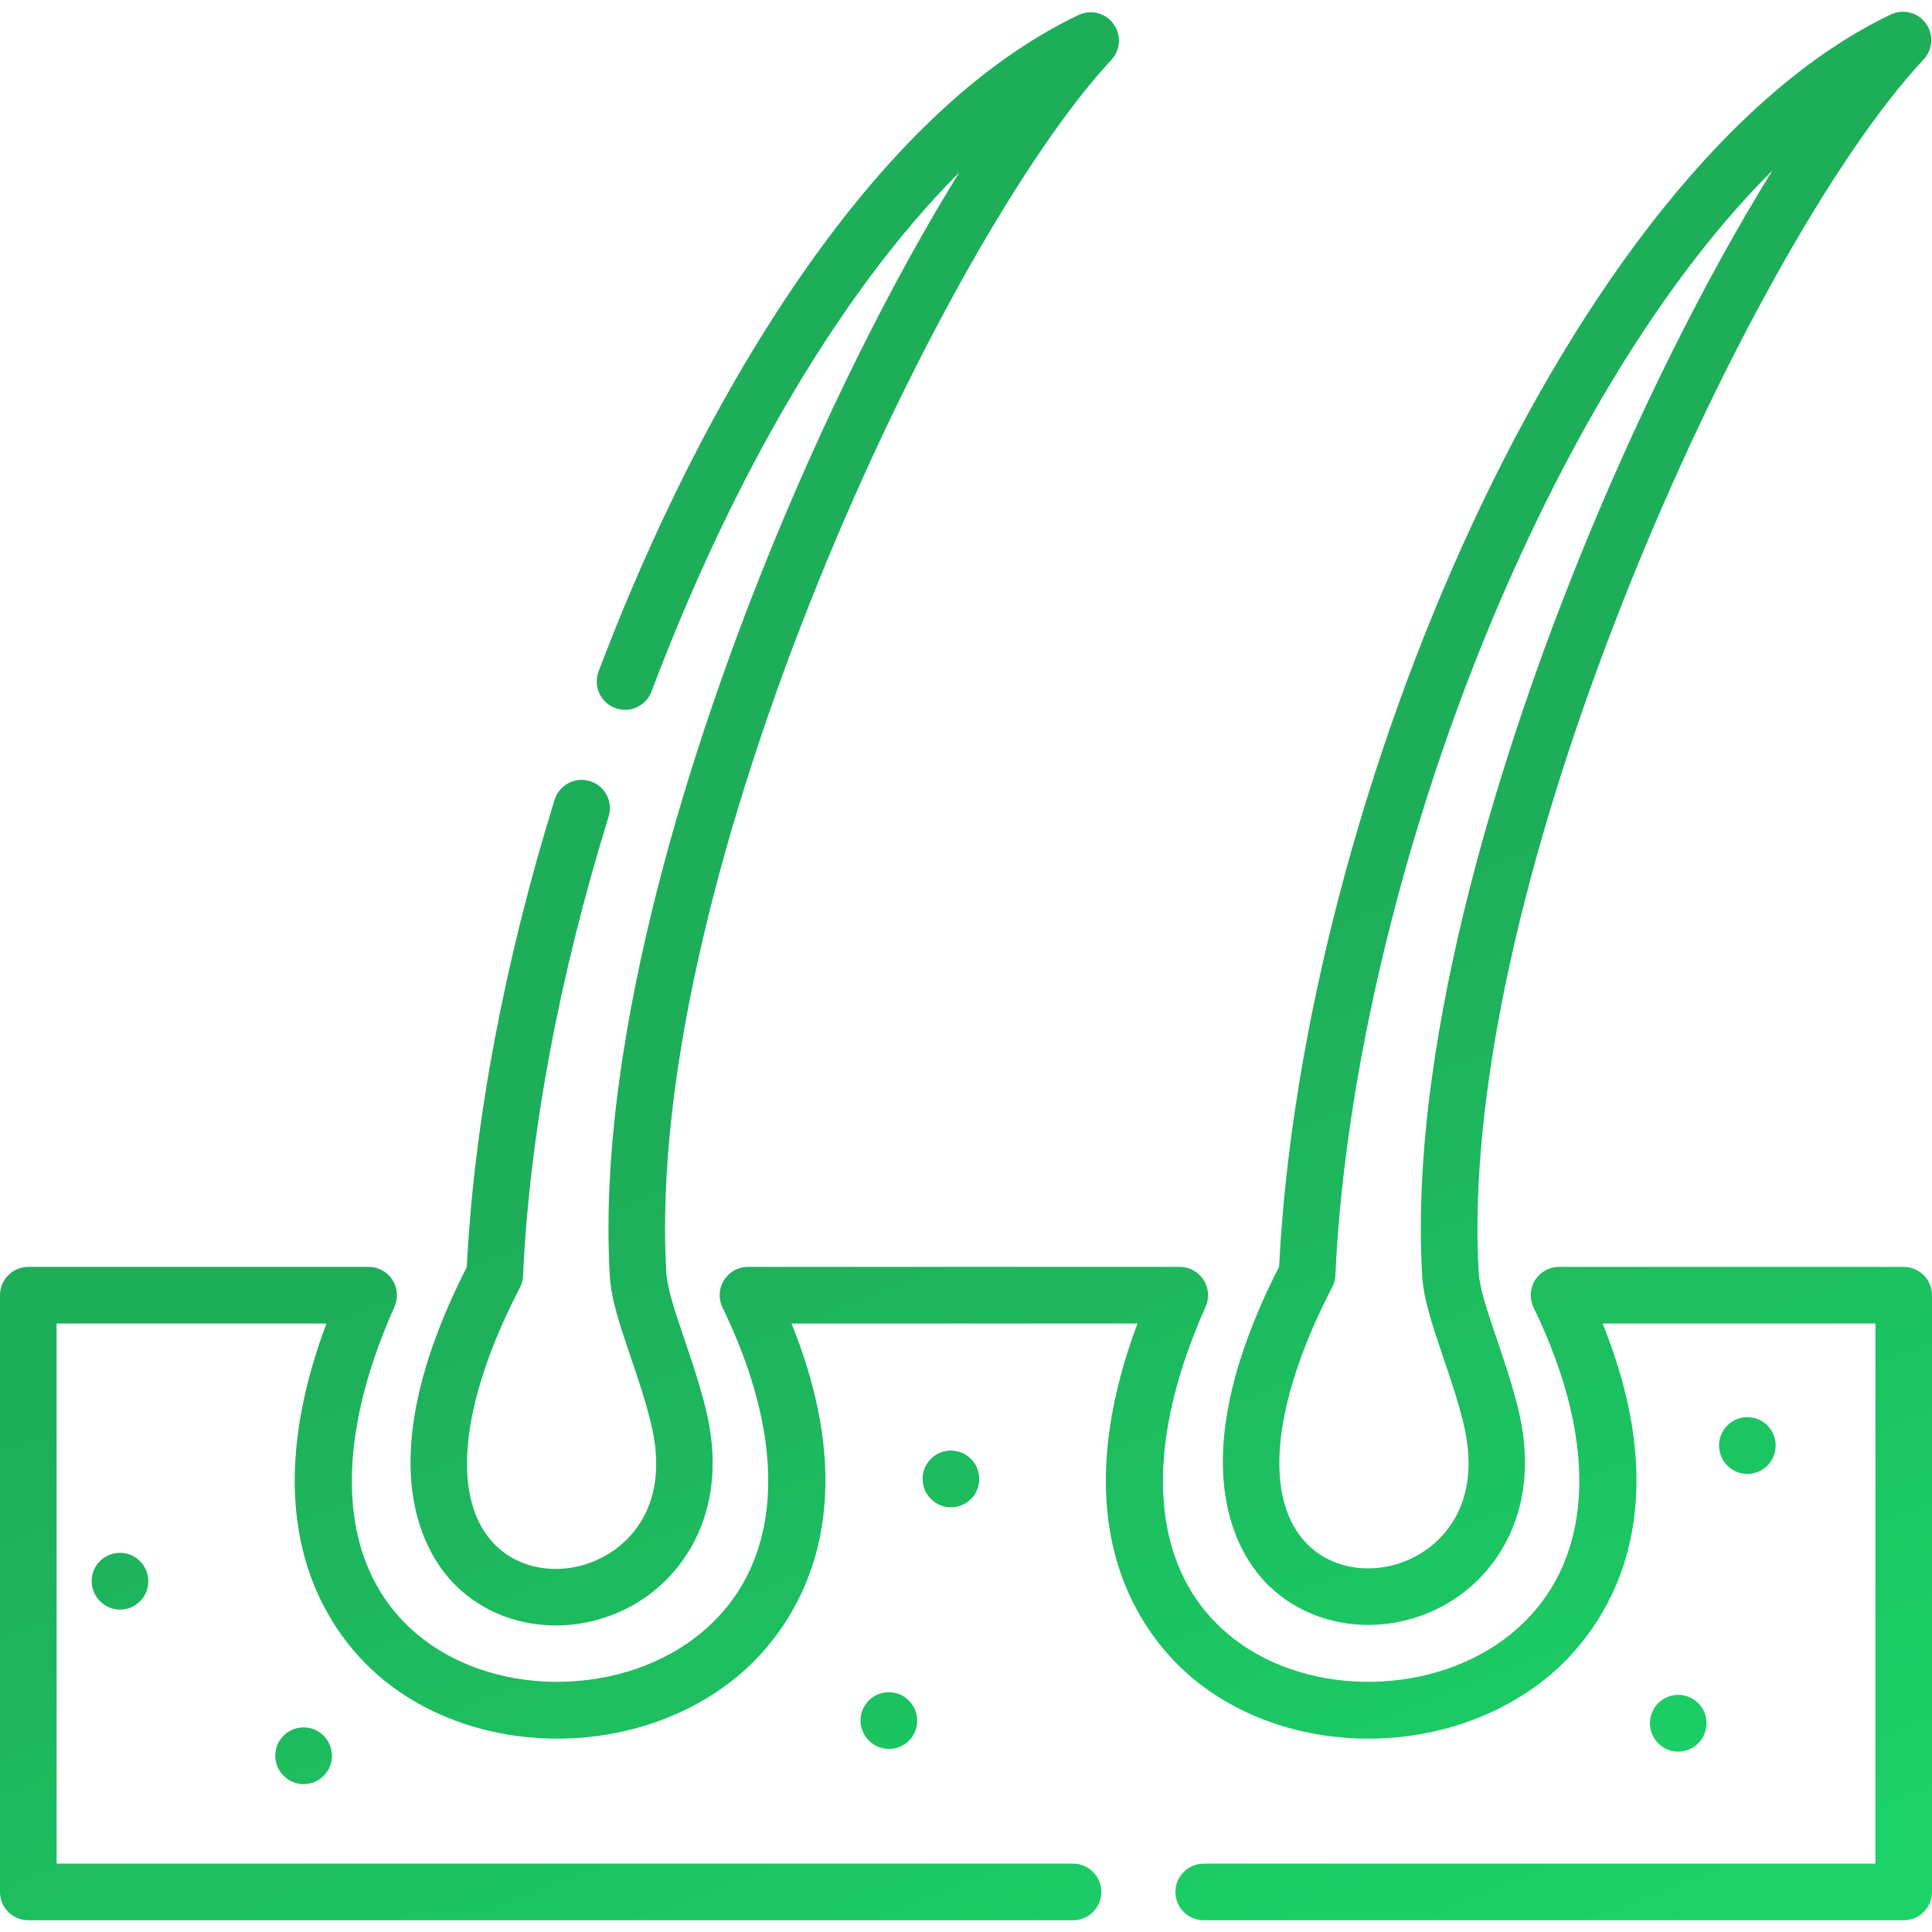 <svg width="60" height="60" viewBox="0 0 60 60" fill="none" xmlns="http://www.w3.org/2000/svg">
<path d="M3.109 48.476C2.763 48.816 2.759 49.373 3.099 49.719L3.105 49.726C3.277 49.9 3.502 49.987 3.727 49.987C3.95 49.987 4.173 49.902 4.345 49.733C4.691 49.393 4.693 48.833 4.352 48.487C4.012 48.141 3.455 48.136 3.109 48.476Z" fill="url(#paint0_linear)"/>
<path d="M8.806 53.903C8.463 54.246 8.463 54.803 8.806 55.146L8.813 55.152C8.984 55.323 9.207 55.408 9.43 55.408C9.655 55.408 9.88 55.322 10.053 55.149C10.396 54.806 10.393 54.246 10.05 53.903C9.706 53.56 9.15 53.56 8.806 53.903Z" fill="url(#paint1_linear)"/>
<path d="M28.909 45.306C28.566 45.649 28.566 46.205 28.909 46.548L28.916 46.555C29.087 46.726 29.31 46.811 29.533 46.811C29.758 46.811 29.983 46.724 30.156 46.552C30.499 46.209 30.496 45.649 30.152 45.306C29.809 44.962 29.253 44.962 28.909 45.306Z" fill="url(#paint2_linear)"/>
<path d="M26.982 52.81C26.639 53.153 26.639 53.71 26.982 54.053L26.989 54.059C27.16 54.23 27.382 54.315 27.605 54.315C27.831 54.315 28.056 54.229 28.229 54.056C28.572 53.713 28.568 53.153 28.225 52.81C27.882 52.467 27.325 52.467 26.982 52.81Z" fill="url(#paint3_linear)"/>
<path d="M14.204 49.289C15.027 50.075 16.129 50.48 17.263 50.48C18.096 50.48 18.947 50.261 19.717 49.815C21.28 48.91 22.679 46.843 21.919 43.761C21.729 42.985 21.475 42.238 21.251 41.578C20.98 40.779 20.723 40.023 20.694 39.534C19.969 27.108 29.354 7.393 34.514 1.86C34.802 1.551 34.83 1.081 34.58 0.741C34.331 0.4 33.874 0.285 33.493 0.467C30.42 1.931 27.439 4.776 24.632 8.922C21.754 13.173 19.757 17.758 18.589 20.855C18.418 21.309 18.647 21.816 19.101 21.988C19.555 22.159 20.062 21.93 20.234 21.475C22.833 14.585 26.22 8.932 29.79 5.356C27.705 8.722 25.533 13.073 23.705 17.639C21.733 22.565 18.492 31.973 18.939 39.638C18.982 40.364 19.262 41.189 19.587 42.144C19.809 42.8 20.04 43.478 20.212 44.181C20.858 46.8 19.465 47.93 18.836 48.294C17.689 48.958 16.284 48.845 15.418 48.018C13.978 46.643 14.25 43.642 16.145 39.99C16.204 39.877 16.237 39.753 16.243 39.626C16.442 35.258 17.362 30.325 18.902 25.359C19.046 24.895 18.787 24.403 18.323 24.259C17.859 24.115 17.367 24.375 17.223 24.838C15.662 29.873 14.72 34.886 14.496 39.353C11.34 45.553 13.235 48.364 14.204 49.289Z" fill="url(#paint4_linear)"/>
<path d="M39.432 49.273C40.255 50.058 41.357 50.463 42.491 50.463C43.324 50.463 44.175 50.245 44.945 49.798C46.508 48.893 47.907 46.827 47.147 43.743C46.956 42.974 46.705 42.232 46.482 41.578C46.208 40.772 45.95 40.011 45.922 39.517C45.605 34.09 47.254 26.546 50.563 18.276C53.371 11.259 56.974 4.808 59.742 1.843C60.03 1.534 60.057 1.064 59.808 0.724C59.558 0.383 59.102 0.268 58.721 0.45C48.686 5.233 40.446 24.87 39.724 39.336C36.568 45.536 38.463 48.347 39.432 49.273ZM41.373 39.974C41.432 39.861 41.465 39.736 41.471 39.609C41.784 32.722 43.947 24.331 47.257 17.163C49.588 12.115 52.259 8.066 55.043 5.296C52.95 8.668 50.767 13.036 48.931 17.623C46.96 22.548 43.72 31.956 44.167 39.618C44.208 40.35 44.491 41.181 44.818 42.144C45.039 42.795 45.268 43.468 45.44 44.164C46.086 46.783 44.693 47.913 44.064 48.277C42.917 48.942 41.512 48.828 40.646 48.001C39.206 46.627 39.478 43.626 41.373 39.974Z" fill="url(#paint5_linear)"/>
<path d="M59.121 39.344H48.418C48.115 39.344 47.834 39.5 47.673 39.757C47.513 40.013 47.495 40.334 47.627 40.607C49.739 44.961 49.485 48.654 46.931 50.738C44.578 52.658 40.726 52.736 38.343 50.913C35.73 48.912 35.401 45.147 37.441 40.582C37.563 40.31 37.538 39.995 37.376 39.745C37.214 39.495 36.937 39.344 36.639 39.344H23.228C22.926 39.344 22.644 39.5 22.484 39.757C22.323 40.013 22.306 40.334 22.438 40.607C24.55 44.961 24.297 48.653 21.743 50.738C19.39 52.658 15.537 52.737 13.154 50.913C10.54 48.912 10.211 45.147 12.251 40.582C12.373 40.31 12.348 39.995 12.186 39.745C12.024 39.495 11.747 39.344 11.449 39.344H0.879C0.393 39.344 0 39.738 0 40.223V58.756C0 59.242 0.393 59.635 0.879 59.635H33.323C33.809 59.635 34.202 59.242 34.202 58.756C34.202 58.271 33.809 57.877 33.323 57.877H1.758V41.102H10.138C7.598 47.887 10.604 51.175 12.085 52.308C15.128 54.637 19.858 54.545 22.855 52.099C24.296 50.923 27.195 47.581 24.581 41.102H35.327C32.787 47.887 35.794 51.175 37.275 52.308C40.316 54.637 45.046 54.545 48.042 52.1C49.483 50.924 52.383 47.582 49.77 41.102H58.242V57.877H37.383C36.897 57.877 36.504 58.271 36.504 58.756C36.504 59.242 36.897 59.635 37.383 59.635H59.121C59.607 59.635 60 59.242 60 58.756V40.223C60 39.738 59.607 39.344 59.121 39.344Z" fill="url(#paint6_linear)"/>
<path d="M52.119 54.398C52.252 54.398 52.387 54.367 52.514 54.304C52.948 54.087 53.122 53.555 52.905 53.121C52.688 52.687 52.161 52.511 51.726 52.728C51.292 52.945 51.116 53.473 51.333 53.907L51.336 53.914C51.49 54.221 51.798 54.398 52.119 54.398Z" fill="url(#paint7_linear)"/>
<path d="M54.266 45.774C54.398 45.774 54.533 45.743 54.66 45.68C55.094 45.463 55.269 44.932 55.052 44.497C54.835 44.063 54.307 43.887 53.873 44.104C53.438 44.322 53.262 44.849 53.48 45.284L53.483 45.29C53.636 45.597 53.945 45.774 54.266 45.774Z" fill="url(#paint8_linear)"/>
<defs>
<linearGradient id="paint0_linear" x1="15.699" y1="2.587" x2="40.151" y2="64.634" gradientUnits="userSpaceOnUse">
<stop offset="0.499" stop-color="#1EAE5A"/>
<stop offset="1" stop-color="#1BD368"/>
</linearGradient>
<linearGradient id="paint1_linear" x1="15.699" y1="2.587" x2="40.151" y2="64.634" gradientUnits="userSpaceOnUse">
<stop offset="0.499" stop-color="#1EAE5A"/>
<stop offset="1" stop-color="#1BD368"/>
</linearGradient>
<linearGradient id="paint2_linear" x1="15.699" y1="2.587" x2="40.151" y2="64.634" gradientUnits="userSpaceOnUse">
<stop offset="0.499" stop-color="#1EAE5A"/>
<stop offset="1" stop-color="#1BD368"/>
</linearGradient>
<linearGradient id="paint3_linear" x1="15.699" y1="2.587" x2="40.151" y2="64.634" gradientUnits="userSpaceOnUse">
<stop offset="0.499" stop-color="#1EAE5A"/>
<stop offset="1" stop-color="#1BD368"/>
</linearGradient>
<linearGradient id="paint4_linear" x1="15.699" y1="2.587" x2="40.151" y2="64.634" gradientUnits="userSpaceOnUse">
<stop offset="0.499" stop-color="#1EAE5A"/>
<stop offset="1" stop-color="#1BD368"/>
</linearGradient>
<linearGradient id="paint5_linear" x1="15.699" y1="2.587" x2="40.151" y2="64.634" gradientUnits="userSpaceOnUse">
<stop offset="0.499" stop-color="#1EAE5A"/>
<stop offset="1" stop-color="#1BD368"/>
</linearGradient>
<linearGradient id="paint6_linear" x1="15.699" y1="2.587" x2="40.151" y2="64.634" gradientUnits="userSpaceOnUse">
<stop offset="0.499" stop-color="#1EAE5A"/>
<stop offset="1" stop-color="#1BD368"/>
</linearGradient>
<linearGradient id="paint7_linear" x1="15.699" y1="2.587" x2="40.151" y2="64.634" gradientUnits="userSpaceOnUse">
<stop offset="0.499" stop-color="#1EAE5A"/>
<stop offset="1" stop-color="#1BD368"/>
</linearGradient>
<linearGradient id="paint8_linear" x1="15.699" y1="2.587" x2="40.151" y2="64.634" gradientUnits="userSpaceOnUse">
<stop offset="0.499" stop-color="#1EAE5A"/>
<stop offset="1" stop-color="#1BD368"/>
</linearGradient>
</defs>
</svg>
